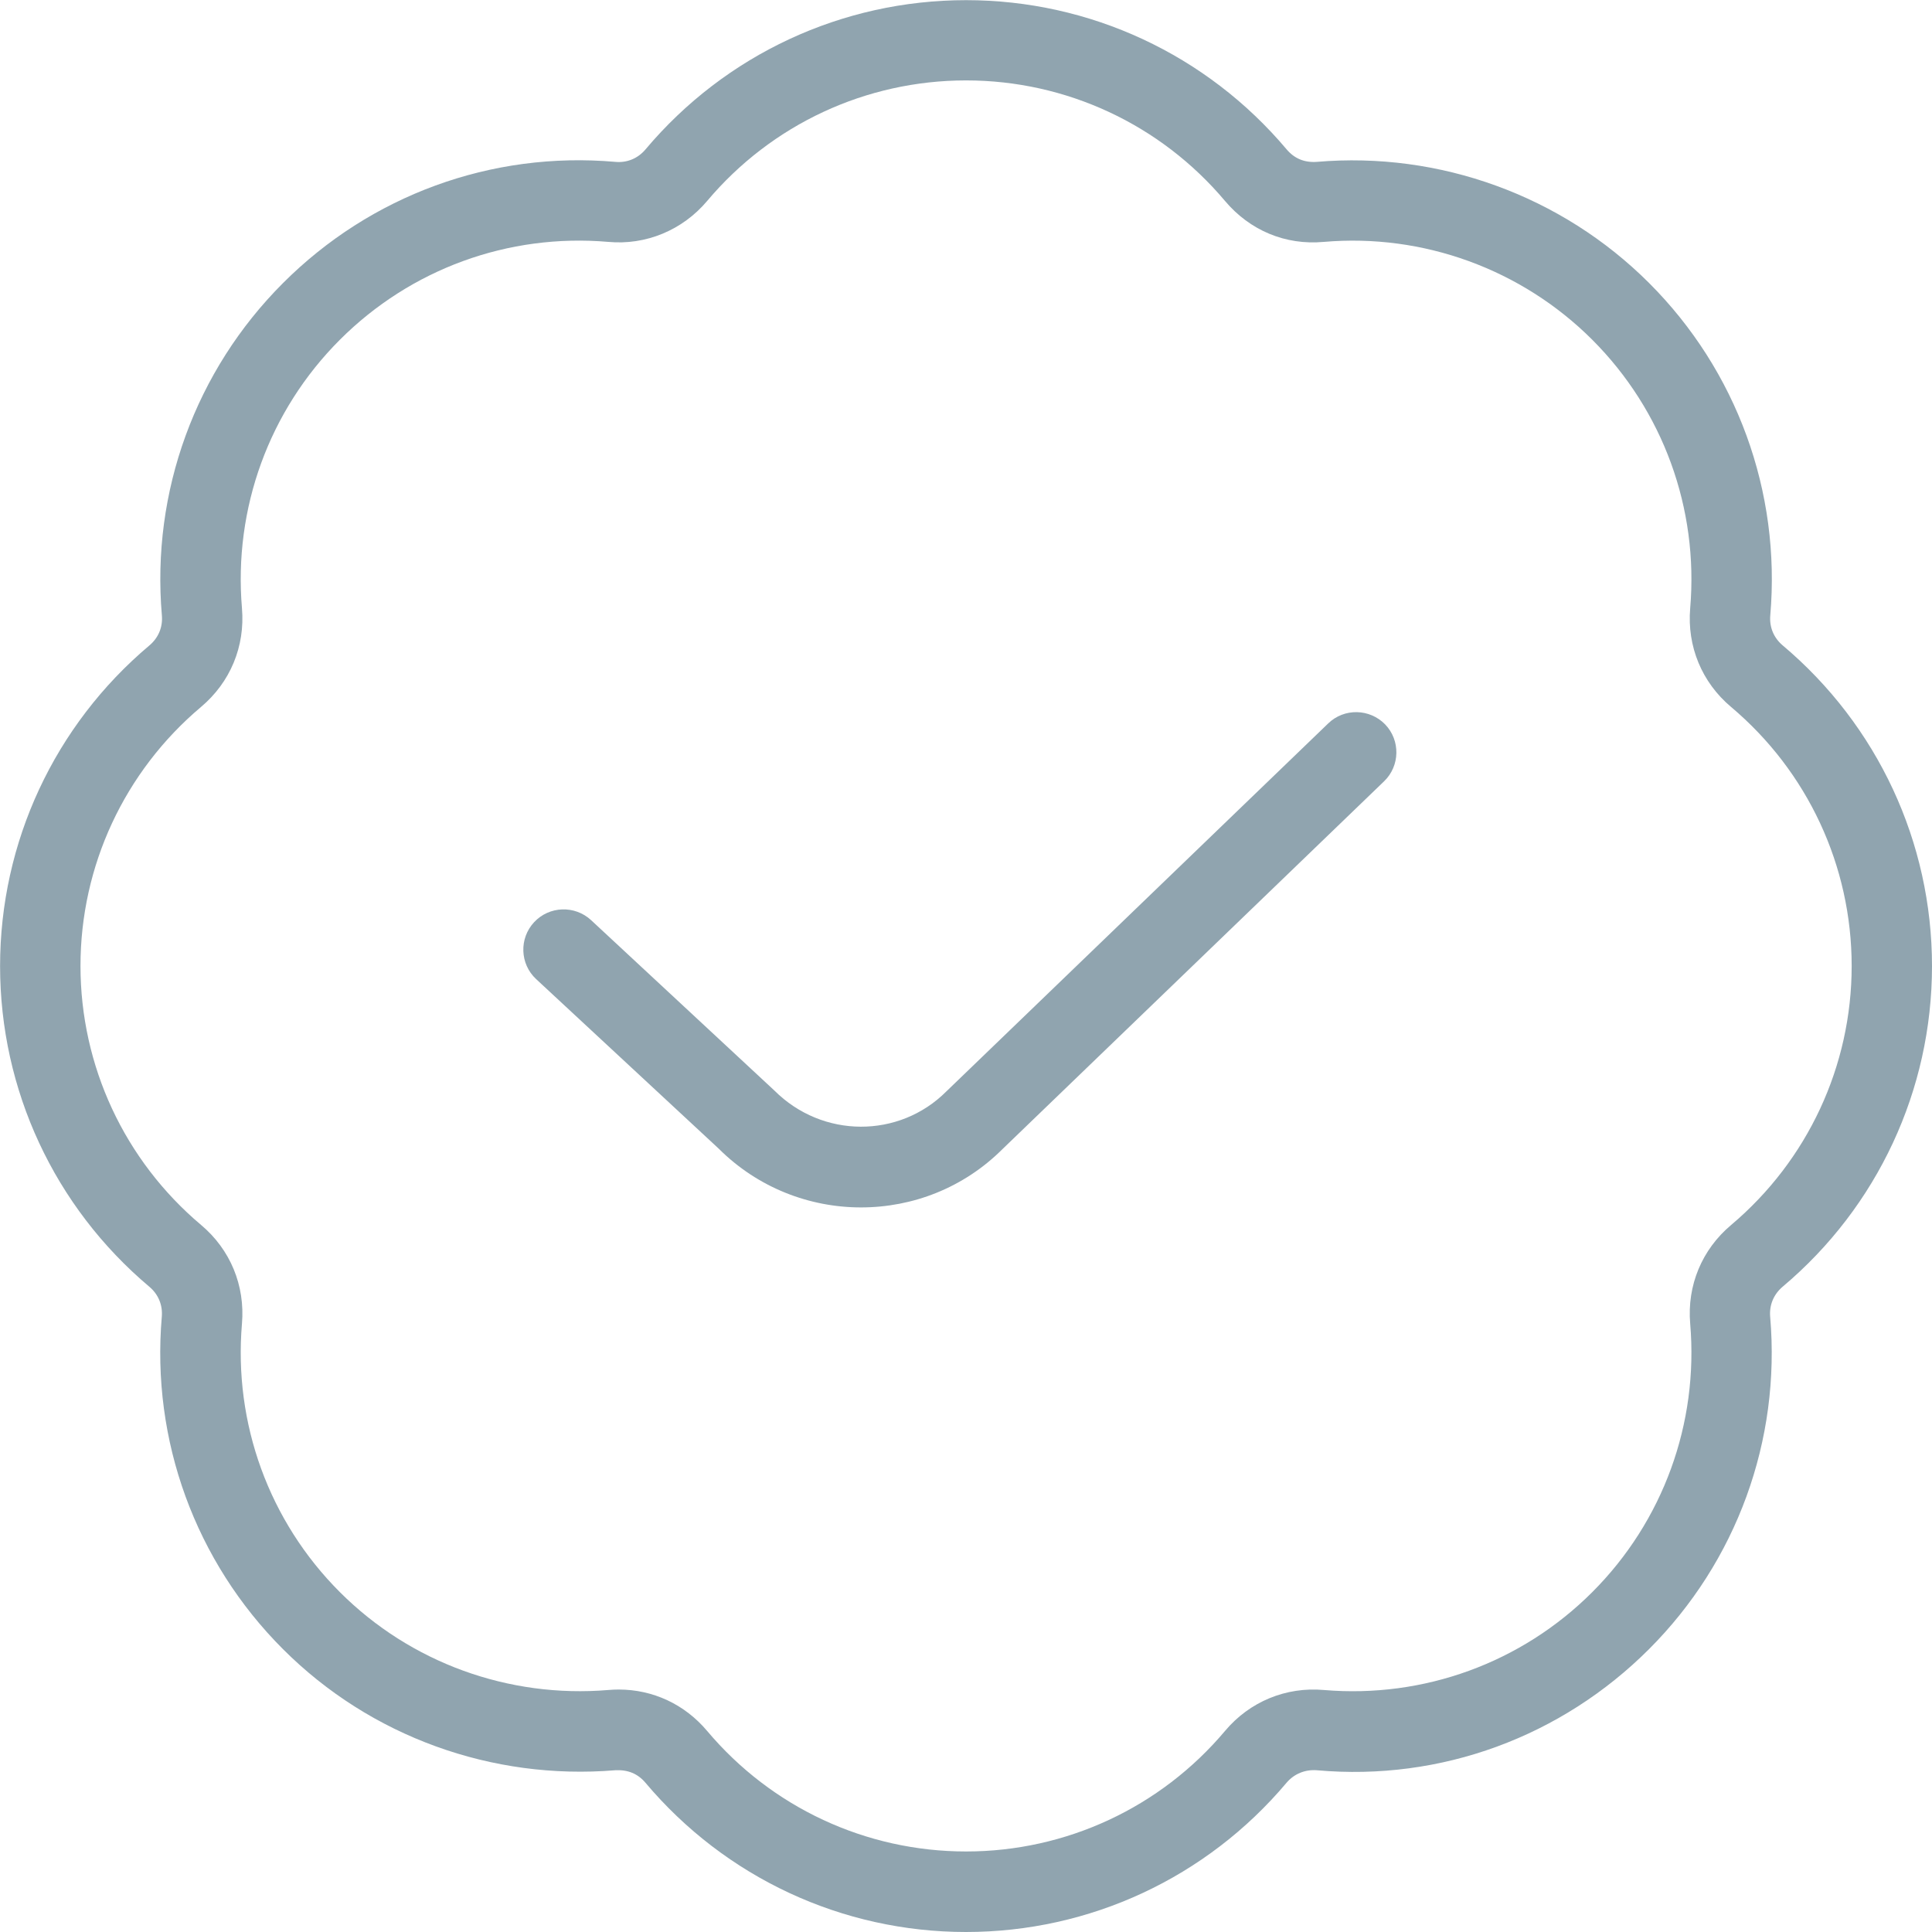 <svg xmlns="http://www.w3.org/2000/svg" width="50" height="50" viewBox="0 0 50 50" fill="none"><g clip-path="url(#clip0_2081_1901)"><path d="M25 50C21.794 50 18.771 48.591 16.704 46.137C16.506 45.902 16.248 45.796 15.921 45.814C12.737 46.077 9.589 44.946 7.323 42.679C5.056 40.412 3.912 37.279 4.187 34.081C4.214 33.775 4.098 33.496 3.864 33.3C1.408 31.231 0.002 28.206 0.002 25.002C0.002 21.798 1.41 18.773 3.864 16.706C4.1 16.508 4.217 16.229 4.189 15.923C3.914 12.725 5.058 9.591 7.325 7.325C9.589 5.06 12.708 3.908 15.923 4.189C16.225 4.218 16.508 4.102 16.706 3.866C18.773 1.41 21.796 0.004 25.002 0.004C28.208 0.004 31.231 1.412 33.298 3.866C33.498 4.102 33.756 4.212 34.081 4.189C37.25 3.918 40.412 5.058 42.679 7.325C44.946 9.591 46.09 12.725 45.815 15.923C45.787 16.229 45.904 16.508 46.137 16.704C48.594 18.773 50 21.798 50 25.002C50 28.206 48.592 31.231 46.137 33.298C45.902 33.496 45.785 33.775 45.812 34.081C46.087 37.279 44.944 40.412 42.677 42.679C40.412 44.944 37.298 46.102 34.079 45.814C33.779 45.791 33.494 45.904 33.296 46.137C31.229 48.593 28.206 50 25 50ZM16.012 43.725C16.898 43.725 17.719 44.106 18.3 44.796C19.969 46.779 22.412 47.916 25.002 47.916C27.591 47.916 30.035 46.779 31.704 44.796C32.342 44.037 33.281 43.65 34.262 43.737C36.848 43.956 39.377 43.035 41.208 41.204C43.039 39.373 43.962 36.841 43.742 34.256C43.658 33.269 44.044 32.339 44.802 31.702C46.783 30.031 47.921 27.587 47.921 25C47.921 22.412 46.783 19.966 44.8 18.296C44.044 17.66 43.658 16.729 43.742 15.741C43.962 13.156 43.039 10.625 41.208 8.793C39.375 6.962 36.827 6.039 34.262 6.26C33.262 6.352 32.344 5.96 31.704 5.202C30.035 3.218 27.591 2.081 25.002 2.081C22.412 2.081 19.969 3.218 18.3 5.202C17.66 5.96 16.712 6.35 15.742 6.26C13.152 6.037 10.627 6.962 8.796 8.793C6.964 10.625 6.042 13.156 6.262 15.741C6.346 16.729 5.96 17.658 5.202 18.296C3.221 19.966 2.083 22.41 2.083 24.998C2.083 27.585 3.221 30.031 5.204 31.702C5.96 32.337 6.346 33.269 6.262 34.256C6.042 36.841 6.964 39.373 8.796 41.204C10.627 43.035 13.169 43.952 15.742 43.737C15.833 43.729 15.923 43.725 16.012 43.725ZM25.946 29.737L35.819 20.221C36.233 19.823 36.246 19.162 35.848 18.748C35.448 18.337 34.789 18.321 34.375 18.721L24.487 28.25C23.269 29.466 21.285 29.466 20.041 28.223L15.296 23.812C14.875 23.423 14.214 23.446 13.823 23.866C13.431 24.287 13.454 24.948 13.875 25.339L18.596 29.723C19.612 30.739 20.95 31.248 22.283 31.248C23.616 31.248 24.939 30.744 25.948 29.735L25.946 29.737Z" fill="#90A4AF"></path></g><defs><clipPath id="clip0_2081_1901"><rect width="50" height="50" fill="white"></rect></clipPath></defs></svg>